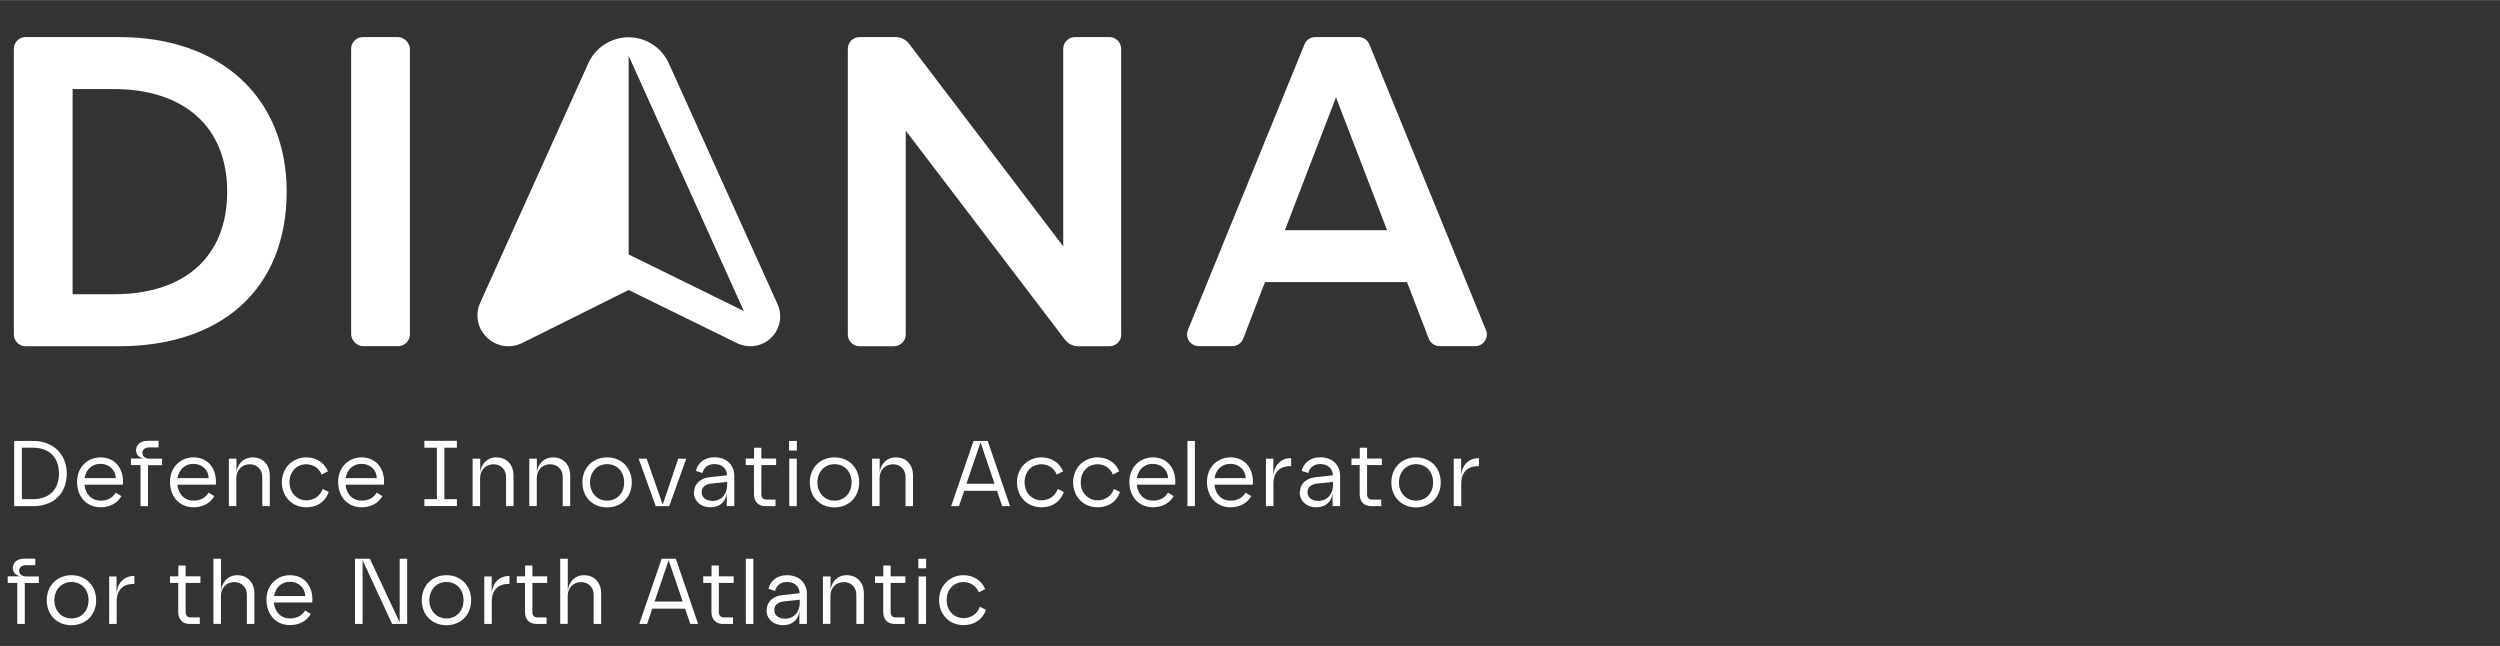 <?xml version='1.0' encoding='utf-8'?>
<svg xmlns="http://www.w3.org/2000/svg" id="a" width="2972" height="768" viewBox="0 0 240 62"><rect x="0" y="0" width="240" height="62" fill="#333333" stroke="none"/><defs><style>.b{fill:#fff;}</style></defs><path class="b" d="M1.36,42.32h1.82c1.99,0,3.23,1.35,3.23,3.13,0,1.9-1.24,3.13-3.23,3.13h-1.82v-6.26ZM3.14,47.91c1.6,0,2.52-.93,2.52-2.47s-.92-2.47-2.52-2.47h-1.04v4.94h1.04Z"/><path class="b" d="M7.4,46.25c0-1.46,1.05-2.35,2.26-2.35,1.38,0,2.15,1.05,2.15,2.31,0,.12,0,.23-.02.31h-3.68c.09.91.66,1.53,1.56,1.53.63,0,1.13-.25,1.44-.77l.54.34c-.35.64-1.07,1.07-1.98,1.07-1.38,0-2.27-1.03-2.27-2.44ZM11.11,45.89c0-.76-.63-1.37-1.45-1.37-.89,0-1.41.61-1.54,1.37h2.99Z"/><path class="b" d="M13.49,44.64h-.92v-.63h1.36c-.38,0-.87-.24-.87-.8,0-.48.37-.9,1.12-.9h1.04v.63h-.91c-.38,0-.64.21-.64.53,0,.35.29.55.68.55h1.21v.63h-1.35v3.93h-.72v-3.93Z"/><path class="b" d="M16.32,46.25c0-1.46,1.05-2.35,2.26-2.35,1.38,0,2.15,1.05,2.15,2.31,0,.12,0,.23-.02.31h-3.68c.09.91.66,1.53,1.56,1.53.63,0,1.13-.25,1.44-.77l.54.34c-.35.64-1.07,1.07-1.98,1.07-1.38,0-2.27-1.03-2.27-2.44ZM20.03,45.89c0-.76-.63-1.37-1.45-1.37-.89,0-1.41.61-1.54,1.37h2.99Z"/><path class="b" d="M21.98,44.02h.72v1.4c0-.66.53-1.52,1.55-1.52,1.08,0,1.65.8,1.65,1.72v2.96h-.72v-2.82c0-.72-.54-1.2-1.19-1.2-.77,0-1.3.56-1.3,1.33v2.68h-.72v-4.56Z"/><path class="b" d="M27.06,46.3c0-1.38,1.01-2.4,2.35-2.4.86,0,1.7.42,2.07,1.34l-.61.31c-.17-.5-.71-.99-1.46-.99-.95,0-1.62.72-1.62,1.73s.71,1.73,1.62,1.73c.66,0,1.3-.35,1.57-1.09l.58.29c-.38,1.05-1.23,1.47-2.15,1.47-1.37,0-2.35-1.02-2.35-2.4Z"/><path class="b" d="M32.46,46.25c0-1.46,1.05-2.35,2.26-2.35,1.38,0,2.15,1.05,2.15,2.31,0,.12,0,.23-.02.31h-3.68c.09.91.66,1.53,1.56,1.53.63,0,1.13-.25,1.44-.77l.54.34c-.35.64-1.07,1.07-1.98,1.07-1.38,0-2.27-1.03-2.27-2.44ZM36.17,45.89c0-.76-.63-1.37-1.45-1.37-.89,0-1.41.61-1.54,1.37h2.99Z"/><path class="b" d="M40.74,47.91h1.2v-4.94h-1.2v-.66h3.12v.66h-1.2v4.94h1.2v.66h-3.12v-.66Z"/><path class="b" d="M45.38,44.02h.72v1.4c0-.66.53-1.52,1.55-1.52,1.08,0,1.65.8,1.65,1.72v2.96h-.72v-2.82c0-.72-.54-1.2-1.19-1.2-.77,0-1.3.56-1.3,1.33v2.68h-.72v-4.56Z"/><path class="b" d="M50.82,44.02h.72v1.4c0-.66.53-1.52,1.55-1.52,1.08,0,1.65.8,1.65,1.72v2.96h-.72v-2.82c0-.72-.54-1.2-1.19-1.2-.77,0-1.3.56-1.3,1.33v2.68h-.72v-4.56Z"/><path class="b" d="M55.91,46.3c0-1.4.99-2.4,2.37-2.4s2.37.99,2.37,2.4-.99,2.4-2.37,2.4-2.37-.98-2.37-2.4ZM58.28,48.05c.96,0,1.64-.72,1.64-1.75s-.68-1.75-1.64-1.75-1.64.75-1.64,1.75.68,1.75,1.64,1.75Z"/><path class="b" d="M61.32,44.02h.76l1.54,4.42,1.49-4.42h.77l-1.63,4.56h-1.3l-1.64-4.56Z"/><path class="b" d="M66.64,47.25c0-.86.64-1.36,1.5-1.45l1.66-.18c-.02-.6-.44-1.08-1.22-1.08-.7,0-1.04.43-1.14.86l-.64-.2c.19-.77.82-1.31,1.77-1.31,1.29,0,1.92.85,1.92,1.77v2.91h-.72v-1.43c0,.97-.66,1.55-1.55,1.55-.97,0-1.61-.63-1.61-1.44ZM68.35,48.08c1.07,0,1.46-.83,1.46-1.53v-.3l-1.5.16c-.64.07-.95.38-.95.84,0,.52.45.82.99.82Z"/><path class="b" d="M72.38,47.44v-2.8h-.79v-.63h.8v-1.04h.7v1.04h1.42v.63h-1.42v2.8c0,.37.21.51.49.51h.87v.63h-.97c-.63,0-1.1-.38-1.1-1.14Z"/><path class="b" d="M75.75,42.32h.75v.92h-.75v-.92ZM75.77,44.02h.72v4.56h-.72v-4.56Z"/><path class="b" d="M77.74,46.3c0-1.4.99-2.4,2.37-2.4s2.37.99,2.37,2.4-.99,2.4-2.37,2.4-2.37-.98-2.37-2.4ZM80.11,48.05c.96,0,1.64-.72,1.64-1.75s-.68-1.75-1.64-1.75-1.64.75-1.64,1.75.68,1.75,1.64,1.75Z"/><path class="b" d="M83.73,44.02h.72v1.4c0-.66.53-1.52,1.55-1.52,1.08,0,1.65.8,1.65,1.72v2.96h-.72v-2.82c0-.72-.54-1.2-1.19-1.2-.77,0-1.3.56-1.3,1.33v2.68h-.72v-4.56Z"/><path class="b" d="M93.45,42.32h1.37l2.14,6.26h-.75l-.5-1.47h-3.15l-.5,1.47h-.75l2.15-6.26ZM95.48,46.43l-1.35-3.97-1.35,3.97h2.7Z"/><path class="b" d="M97.63,46.3c0-1.38,1.01-2.4,2.35-2.4.86,0,1.7.42,2.07,1.34l-.61.31c-.17-.5-.71-.99-1.46-.99-.95,0-1.62.72-1.62,1.73s.71,1.73,1.62,1.73c.66,0,1.3-.35,1.57-1.09l.58.29c-.38,1.05-1.23,1.47-2.15,1.47-1.37,0-2.35-1.02-2.35-2.4Z"/><path class="b" d="M103.02,46.3c0-1.38,1.01-2.4,2.35-2.4.86,0,1.7.42,2.07,1.34l-.61.31c-.17-.5-.71-.99-1.46-.99-.95,0-1.62.72-1.62,1.73s.71,1.73,1.62,1.73c.66,0,1.3-.35,1.57-1.09l.58.29c-.38,1.05-1.23,1.47-2.15,1.47-1.37,0-2.35-1.02-2.35-2.4Z"/><path class="b" d="M108.42,46.25c0-1.46,1.05-2.35,2.26-2.35,1.38,0,2.15,1.05,2.15,2.31,0,.12,0,.23-.02.31h-3.68c.09.91.66,1.53,1.56,1.53.63,0,1.13-.25,1.44-.77l.54.34c-.35.64-1.07,1.07-1.98,1.07-1.38,0-2.27-1.03-2.27-2.44ZM112.13,45.89c0-.76-.63-1.37-1.45-1.37-.89,0-1.41.61-1.54,1.37h2.99Z"/><path class="b" d="M113.99,42.32h.72v6.26h-.72v-6.26Z"/><path class="b" d="M115.87,46.25c0-1.46,1.05-2.35,2.26-2.35,1.38,0,2.15,1.05,2.15,2.31,0,.12,0,.23-.02.31h-3.68c.09.91.66,1.53,1.56,1.53.63,0,1.13-.25,1.44-.77l.54.34c-.35.64-1.07,1.07-1.98,1.07-1.38,0-2.27-1.03-2.27-2.44ZM119.58,45.89c0-.76-.63-1.37-1.45-1.37-.89,0-1.41.61-1.54,1.37h2.99Z"/><path class="b" d="M121.53,44.02h.71v1.82c0-1.06.61-1.87,1.71-1.87v.77h-.1c-1.12,0-1.6.75-1.6,1.62v2.22h-.72v-4.56Z"/><path class="b" d="M124.8,47.25c0-.86.64-1.36,1.5-1.45l1.66-.18c-.02-.6-.44-1.08-1.22-1.08-.7,0-1.04.43-1.14.86l-.64-.2c.19-.77.82-1.31,1.77-1.31,1.29,0,1.92.85,1.92,1.77v2.91h-.72v-1.43c0,.97-.66,1.55-1.55,1.55-.97,0-1.61-.63-1.61-1.44ZM126.51,48.08c1.07,0,1.46-.83,1.46-1.53v-.3l-1.5.16c-.64.07-.95.38-.95.84,0,.52.45.82.99.82Z"/><path class="b" d="M130.53,47.44v-2.8h-.79v-.63h.8v-1.04h.7v1.04h1.42v.63h-1.42v2.8c0,.37.21.51.49.51h.87v.63h-.97c-.63,0-1.1-.38-1.1-1.14Z"/><path class="b" d="M133.57,46.3c0-1.4.99-2.4,2.37-2.4s2.37.99,2.37,2.4-.99,2.4-2.37,2.4-2.37-.98-2.37-2.4ZM135.94,48.05c.96,0,1.64-.72,1.64-1.75s-.68-1.75-1.64-1.75-1.64.75-1.64,1.75.68,1.75,1.64,1.75Z"/><path class="b" d="M139.56,44.02h.71v1.82c0-1.06.61-1.87,1.71-1.87v.77h-.1c-1.12,0-1.6.75-1.6,1.62v2.22h-.72v-4.56Z"/><path class="b" d="M1.66,55.95h-.92v-.63h1.36c-.38,0-.87-.24-.87-.8,0-.48.37-.9,1.12-.9h1.04v.63h-.91c-.38,0-.64.21-.64.53,0,.35.29.55.68.55h1.21v.63h-1.35v3.93h-.72v-3.93Z"/><path class="b" d="M4.49,57.61c0-1.4.99-2.4,2.37-2.4s2.37.99,2.37,2.4-.99,2.4-2.37,2.4-2.37-.98-2.37-2.4ZM6.86,59.36c.96,0,1.64-.72,1.64-1.75s-.68-1.75-1.64-1.75-1.64.75-1.64,1.75.68,1.75,1.64,1.75Z"/><path class="b" d="M10.48,55.33h.71v1.82c0-1.06.61-1.87,1.71-1.87v.77h-.1c-1.12,0-1.6.75-1.6,1.62v2.22h-.72v-4.56Z"/><path class="b" d="M17.11,58.75v-2.8h-.79v-.63h.8v-1.04h.7v1.04h1.42v.63h-1.42v2.8c0,.37.21.51.49.51h.87v.63h-.97c-.63,0-1.1-.38-1.1-1.14Z"/><path class="b" d="M20.5,53.63h.72v3.1c.04-.66.53-1.52,1.55-1.52,1.08,0,1.65.8,1.65,1.72v2.96h-.72v-2.82c0-.72-.54-1.2-1.19-1.2-.77,0-1.3.56-1.3,1.33v2.68h-.72v-6.26Z"/><path class="b" d="M25.58,57.56c0-1.46,1.05-2.35,2.26-2.35,1.38,0,2.15,1.05,2.15,2.31,0,.12,0,.23-.02.31h-3.68c.09.91.66,1.53,1.56,1.53.63,0,1.13-.25,1.44-.77l.54.34c-.35.64-1.07,1.07-1.98,1.07-1.38,0-2.27-1.03-2.27-2.44ZM29.3,57.21c0-.76-.63-1.37-1.45-1.37-.89,0-1.41.61-1.54,1.37h2.99Z"/><path class="b" d="M34.09,53.63h1.42l2.86,6.12v-6.12h.72v6.26h-1.45l-2.83-6.12v6.12h-.73v-6.26Z"/><path class="b" d="M40.49,57.61c0-1.4.99-2.4,2.37-2.4s2.37.99,2.37,2.4-.99,2.4-2.37,2.4-2.37-.98-2.37-2.4ZM42.86,59.36c.96,0,1.64-.72,1.64-1.75s-.68-1.75-1.64-1.75-1.64.75-1.64,1.75.68,1.75,1.64,1.75Z"/><path class="b" d="M46.49,55.33h.71v1.82c0-1.06.61-1.87,1.71-1.87v.77h-.1c-1.12,0-1.6.75-1.6,1.62v2.22h-.72v-4.56Z"/><path class="b" d="M50.4,58.75v-2.8h-.79v-.63h.8v-1.04h.7v1.04h1.42v.63h-1.42v2.8c0,.37.21.51.49.51h.87v.63h-.97c-.63,0-1.1-.38-1.1-1.14Z"/><path class="b" d="M53.79,53.63h.72v3.1c.04-.66.53-1.52,1.55-1.52,1.08,0,1.65.8,1.65,1.72v2.96h-.72v-2.82c0-.72-.54-1.2-1.19-1.2-.77,0-1.3.56-1.3,1.33v2.68h-.72v-6.26Z"/><path class="b" d="M63.51,53.63h1.37l2.14,6.26h-.75l-.5-1.47h-3.15l-.5,1.47h-.75l2.15-6.26ZM65.54,57.74l-1.35-3.97-1.35,3.97h2.7Z"/><path class="b" d="M68.3,58.75v-2.8h-.79v-.63h.8v-1.04h.7v1.04h1.42v.63h-1.42v2.8c0,.37.21.51.49.51h.87v.63h-.97c-.63,0-1.1-.38-1.1-1.14Z"/><path class="b" d="M71.6,53.63h.72v6.26h-.72v-6.26Z"/><path class="b" d="M73.61,58.57c0-.86.64-1.36,1.5-1.45l1.66-.18c-.02-.6-.44-1.08-1.22-1.08-.7,0-1.04.43-1.14.86l-.64-.2c.19-.77.82-1.31,1.77-1.31,1.29,0,1.92.85,1.92,1.77v2.91h-.72v-1.43c0,.97-.66,1.55-1.55,1.55-.97,0-1.61-.63-1.61-1.44ZM75.32,59.39c1.07,0,1.46-.83,1.46-1.53v-.3l-1.5.16c-.64.07-.95.38-.95.84,0,.52.45.82.99.82Z"/><path class="b" d="M79.01,55.33h.72v1.4c0-.66.53-1.52,1.55-1.52,1.08,0,1.65.8,1.65,1.72v2.96h-.72v-2.82c0-.72-.54-1.2-1.19-1.2-.77,0-1.3.56-1.3,1.33v2.68h-.72v-4.56Z"/><path class="b" d="M84.79,58.75v-2.8h-.79v-.63h.8v-1.04h.7v1.04h1.42v.63h-1.42v2.8c0,.37.21.51.49.51h.87v.63h-.97c-.63,0-1.1-.38-1.1-1.14Z"/><path class="b" d="M88.16,53.63h.75v.92h-.75v-.92ZM88.18,55.33h.72v4.56h-.72v-4.56Z"/><path class="b" d="M90.15,57.61c0-1.38,1.01-2.4,2.35-2.4.86,0,1.7.42,2.07,1.34l-.61.31c-.17-.5-.71-.99-1.46-.99-.95,0-1.62.72-1.62,1.73s.71,1.73,1.62,1.73c.66,0,1.3-.35,1.57-1.09l.58.29c-.38,1.05-1.23,1.47-2.15,1.47-1.37,0-2.35-1.02-2.35-2.4Z"/><path class="b" d="M135.07,27.07l2.09,5.43c.17.44.59.72,1.05.72h3.4c.8,0,1.35-.81,1.04-1.55l-11.19-27.42c-.17-.42-.59-.7-1.04-.7h-4.15c-.46,0-.87.28-1.04.7l-11.19,27.42c-.3.74.24,1.55,1.04,1.55h3.22c.47,0,.88-.29,1.05-.72l2.09-5.43h13.64ZM128.25,9.32l4.91,12.77h-9.81l4.91-12.77Z"/><rect class="b" x="33.71" y="3.55" width="5.64" height="29.67" rx="1.13" ry="1.13"/><path class="b" d="M107.63,32.1V4.68c0-.62-.5-1.13-1.13-1.13h-3.3c-.62,0-1.13.5-1.13,1.13v18.96l-14.8-19.45c-.3-.4-.78-.64-1.28-.64h-3.47c-.62,0-1.13.5-1.13,1.13v27.42c0,.62.5,1.13,1.13,1.13h3.3c.62,0,1.13-.5,1.13-1.13V12.53l15.29,20.07c.3.4.78.63,1.28.63h2.99c.62,0,1.13-.5,1.13-1.13Z"/><path class="b" d="M11.43,3.55H2.46c-.62,0-1.13.5-1.13,1.13v27.42c0,.62.5,1.13,1.13,1.13h8.98c4.76,0,8.76-1.31,11.58-3.79,2.94-2.59,4.5-6.41,4.5-11.05,0-9.01-6.31-14.84-16.07-14.84ZM10.89,28.24h-3.92V8.54h3.92c6.84,0,10.92,3.68,10.92,9.85s-3.98,9.85-10.92,9.85Z"/><path class="b" d="M46.32,31.87c.55.85,1.48,1.36,2.49,1.36.46,0,.91-.11,1.32-.31l10.22-5.09,10.42,5.11c.39.19.83.29,1.26.29.98,0,1.88-.49,2.41-1.31.53-.82.61-1.85.2-2.74l-10.44-23.12c-.68-1.51-2.2-2.49-3.86-2.49s-3.18.98-3.86,2.49l-10.38,22.99c-.42.92-.34,1.98.21,2.83ZM60.35,5.35l11.06,24.5-11.06-5.43V5.35Z"/></svg>
